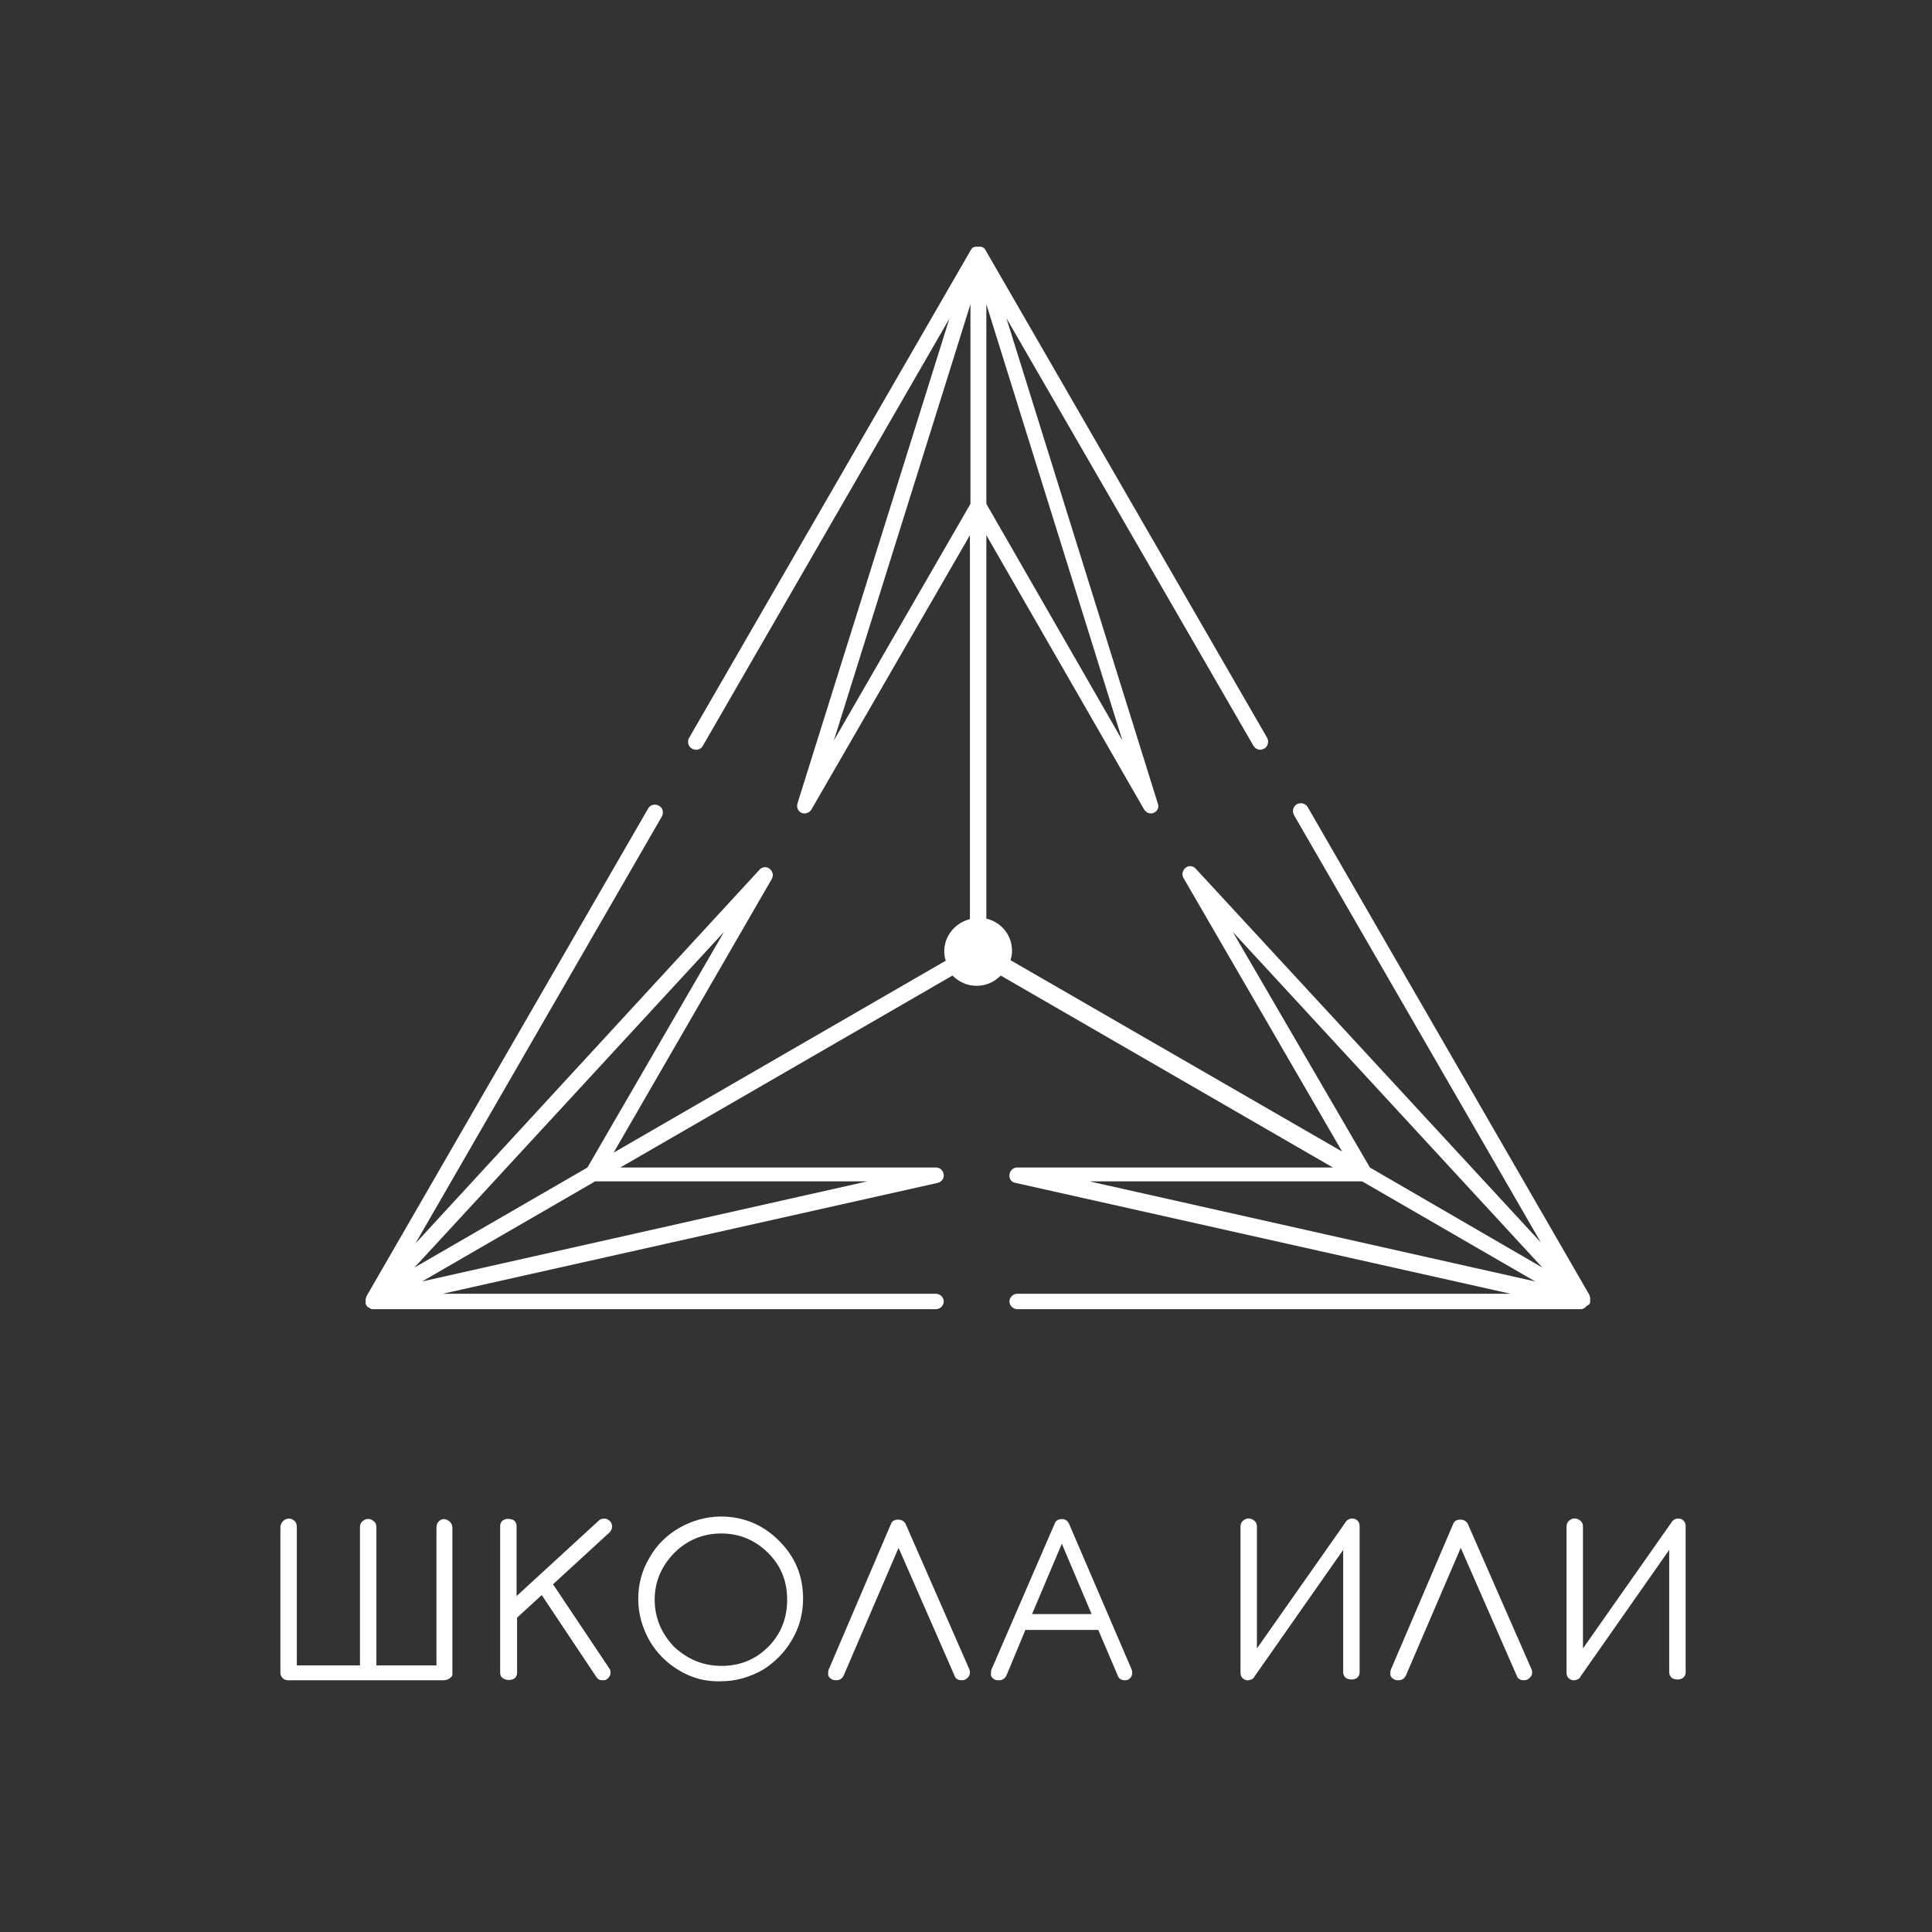 <?xml version="1.0" encoding="UTF-8"?> <svg xmlns="http://www.w3.org/2000/svg" width="500" height="500" viewBox="0 0 500 500" fill="none"><rect x="0" y="0" width="500" height="500" fill="#333333" stroke="none"/><g clip-path="url(#clip0_288_704)"><path d="M411.396 337.354C411.526 337.219 411.526 337.089 411.526 336.953V336.823V336.687C411.526 336.557 411.526 336.557 411.526 336.422V336.292V336.156C411.526 336.156 411.526 336.156 411.526 336.026C411.526 335.891 411.526 335.891 411.526 335.76C411.526 335.625 411.526 335.625 411.396 335.495C411.396 335.495 411.396 335.495 411.396 335.359V335.229L338.448 208.906C337.917 207.974 336.719 207.578 335.656 208.109C334.724 208.641 334.328 209.833 334.859 210.896L398.771 321.547L309.479 224.844C308.818 224.047 307.62 223.917 306.823 224.578C306.026 225.245 305.76 226.307 306.292 227.234L347.349 298.036L261.51 248.49C261.776 247.693 261.911 246.896 261.911 246.099C261.911 241.979 259.12 238.661 255.266 237.729V138.505L296.063 209.437C296.458 210.099 297.125 210.5 297.786 210.5C298.052 210.5 298.318 210.5 298.583 210.365C299.516 209.969 300.047 208.906 299.646 207.974L260.448 82.318L324.365 192.969C324.76 193.63 325.427 194.031 326.089 194.031C326.49 194.031 326.755 193.896 327.151 193.766C328.083 193.234 328.479 192.036 327.948 190.974L255 64.651C255 64.651 255 64.521 254.87 64.521C254.87 64.385 254.734 64.385 254.734 64.255L254.604 64.12C254.604 64.12 254.604 64.12 254.469 64.12C254.469 64.12 254.339 64.12 254.339 63.989H254.203C254.073 63.989 254.073 63.854 253.938 63.854C253.938 63.854 253.938 63.854 253.807 63.854H253.672C253.542 63.854 253.406 63.854 253.141 63.854C253.01 63.854 252.875 63.854 252.609 63.854H252.479C252.479 63.854 252.479 63.854 252.344 63.854C252.214 63.854 252.214 63.989 252.078 63.989H251.948C251.948 63.989 251.813 63.989 251.813 64.12C251.813 64.12 251.813 64.12 251.682 64.12L251.547 64.255C251.547 64.255 251.417 64.385 251.417 64.521C251.417 64.521 251.417 64.651 251.281 64.651L178.333 190.974C177.802 191.906 178.068 193.234 179.13 193.766C180.063 194.297 181.391 194.031 181.922 192.969L245.703 82.453L206.37 207.974C206.104 208.906 206.505 209.969 207.432 210.365C208.365 210.766 209.427 210.365 209.958 209.568L251.016 138.505V237.865C247.297 238.792 244.37 242.115 244.37 246.229C244.37 247.026 244.505 247.958 244.771 248.62L158.802 298.302L199.724 227.5C200.255 226.573 199.99 225.51 199.193 224.844C198.396 224.182 197.203 224.312 196.536 225.109L107.51 321.812L171.292 211.297C171.823 210.365 171.557 209.036 170.495 208.505C169.563 207.974 168.234 208.24 167.703 209.302L94.755 335.625V335.76C94.755 335.76 94.755 335.76 94.755 335.891C94.755 336.026 94.625 336.026 94.625 336.156C94.625 336.292 94.625 336.292 94.625 336.422C94.625 336.422 94.625 336.422 94.625 336.557V336.687V336.823C94.625 336.953 94.625 336.953 94.625 337.089C94.625 337.089 94.625 337.089 94.625 337.219V337.354C94.625 337.484 94.755 337.62 94.755 337.75C94.891 337.885 95.021 338.016 95.021 338.151C95.156 338.281 95.156 338.281 95.287 338.281L95.422 338.417C95.552 338.417 95.688 338.547 95.688 338.547C95.688 338.547 95.818 338.547 95.818 338.682C95.953 338.682 96.219 338.812 96.349 338.812H242.245C243.307 338.812 244.24 337.885 244.24 336.823C244.24 335.76 243.307 334.828 242.245 334.828H114.552L242.646 306.135C243.708 305.87 244.37 304.943 244.24 304.01C244.104 302.948 243.307 302.151 242.245 302.151H160.526L246.5 252.474C248.094 254.068 250.219 255.13 252.745 255.13C255.266 255.13 257.396 254.068 258.99 252.474L344.958 302.151H263.24C262.177 302.151 261.38 302.948 261.245 304.01C261.115 305.073 261.776 306.005 262.844 306.135L390.932 334.828H263.24C262.177 334.828 261.245 335.76 261.245 336.823C261.245 337.885 262.177 338.812 263.24 338.812H409.135C409.271 338.812 409.536 338.812 409.667 338.682C409.802 338.682 409.802 338.682 409.932 338.547C410.068 338.547 410.068 338.547 410.198 338.417C410.333 338.417 410.333 338.281 410.333 338.281L410.464 338.151C410.464 338.151 410.464 338.016 410.599 338.016C411.26 337.62 411.396 337.484 411.396 337.354ZM152.026 302.151L107.245 328.052L187.37 241.182L152.026 302.151ZM224.443 305.74L109.24 331.641L154.016 305.74H224.443ZM255.266 130.401V78.734L290.479 191.641L255.266 130.401ZM215.802 191.641L251.151 78.734V130.401L215.802 191.641ZM319.047 241.182L399.172 328.052L354.526 302.151L319.047 241.182ZM352.531 305.74L397.313 331.641L281.974 305.74H352.531Z" fill="white"></path><path d="M114.687 434.849H74.693C74.427 434.849 74.161 434.849 73.896 434.719H73.76C72.963 434.318 72.568 433.656 72.568 432.859V395.266C72.568 394.604 72.833 394.203 73.229 393.672C73.63 393.276 74.161 393.01 74.823 393.01C75.354 393.01 75.885 393.276 76.286 393.672C76.682 394.073 76.818 394.604 76.818 395.266V431H93.161V395.266C93.161 394.339 93.557 393.807 94.224 393.406C94.891 393.01 95.688 393.01 96.349 393.406C97.016 393.807 97.411 394.339 97.411 395.266V431H112.958V395.401C112.958 394.734 113.094 394.203 113.49 393.807C113.891 393.406 114.286 393.141 114.818 393.141C115.484 393.141 115.88 393.406 116.417 393.807C116.812 394.203 117.078 394.734 117.078 395.401V433.521L116.948 433.787C116.417 434.453 115.75 434.849 114.687 434.849Z" fill="white"></path><path d="M129.438 432.859V395C129.438 394.203 129.833 393.542 130.5 393.276C131.161 393.01 131.828 393.01 132.625 393.276C133.292 393.542 133.688 394.203 133.688 395V413.068L154.948 393.542C155.344 393.141 155.88 393.01 156.411 393.01C156.943 393.01 157.474 393.276 157.87 393.672C158.271 394.073 158.401 394.604 158.401 395.135C158.401 395.667 158.135 396.198 157.74 396.594L143.12 410.01L157.604 431.662C157.87 431.927 158.005 432.328 158.005 432.859C158.005 433.521 157.74 434.052 157.073 434.583C156.677 434.849 156.276 434.849 155.88 434.849C155.214 434.849 154.682 434.583 154.281 433.922L140.198 412.802L133.823 418.646V432.859C133.823 433.656 133.422 434.318 132.755 434.583C132.094 434.849 131.427 434.849 130.63 434.583C129.703 434.188 129.438 433.656 129.438 432.859Z" fill="white"></path><path d="M175.807 432.328C172.62 430.464 169.964 427.807 168.104 424.62C166.24 421.302 165.177 417.714 165.177 413.865C165.177 410.01 166.109 406.422 168.104 403.104C169.964 399.781 172.62 397.26 175.807 395.401C179.13 393.542 182.719 392.479 186.573 392.479C192.417 392.479 197.469 394.604 201.589 398.719C205.839 402.969 207.833 407.885 207.833 413.729C207.833 417.583 206.901 421.167 204.906 424.49C203.047 427.677 200.391 430.333 197.333 432.193C194.01 434.052 190.427 435.115 186.573 435.115C182.719 435.25 179.13 434.318 175.807 432.328ZM186.703 431.13C191.49 431.13 195.474 429.537 198.797 426.214C202.12 422.896 203.714 418.776 203.714 413.995C203.714 409.214 202.12 405.229 198.797 401.906C195.474 398.589 191.354 396.859 186.703 396.859C181.922 396.859 177.802 398.589 174.479 401.906C171.156 405.359 169.432 409.344 169.432 413.995C169.432 418.646 171.156 422.76 174.479 426.214C177.937 429.401 181.922 431.13 186.703 431.13Z" fill="white"></path><path d="M249.688 434.719C249.156 434.849 248.891 434.849 248.891 434.849C247.958 434.849 247.297 434.453 247.031 433.656L232.547 400.578L218.328 433.656C217.932 434.453 217.266 434.849 216.469 434.849C216.203 434.849 215.802 434.849 215.536 434.719C214.609 434.318 214.208 433.787 214.344 432.859C214.344 432.594 214.344 432.328 214.474 432.063L230.552 394.469C230.818 393.672 231.484 393.276 232.411 393.276C233.344 393.276 234.01 393.672 234.406 394.469L250.885 432.063C251.016 432.328 251.016 432.594 251.016 432.859C251.016 433.656 250.484 434.318 249.688 434.719Z" fill="white"></path><path d="M257.526 434.719C256.729 434.318 256.328 433.786 256.464 432.99C256.464 432.724 256.464 432.328 256.599 432.063L272.938 394.339C273.203 393.542 273.87 393.141 274.802 393.141C275.729 393.141 276.26 393.542 276.661 394.339L292.87 432.063C293.005 432.458 293.005 432.724 293.005 432.99C293.005 433.786 292.604 434.318 291.943 434.719C291.542 434.849 291.276 434.849 291.146 434.849C290.214 434.849 289.547 434.453 289.281 433.656L284.234 421.833H265.365L260.448 433.656C260.052 434.453 259.385 434.849 258.589 434.849C258.323 434.849 257.927 434.849 257.526 434.719ZM274.802 399.516L267.094 417.714H282.505L274.802 399.516Z" fill="white"></path><path d="M323.167 434.849H322.635C321.573 434.583 321.042 433.922 321.042 432.859V395.135C321.042 394.203 321.437 393.672 322.104 393.276C322.766 392.875 323.432 392.875 324.229 393.276C324.896 393.672 325.292 394.203 325.292 395.135V426.615L348.146 394.073C348.411 393.542 348.943 393.141 349.609 393.01H349.875C350.536 393.01 350.937 393.141 351.333 393.542C351.734 393.938 351.87 394.469 351.87 395V432.724C351.87 433.521 351.469 434.188 350.802 434.453C350.141 434.719 349.474 434.719 348.677 434.453C348.016 434.188 347.615 433.521 347.615 432.724V401.109L324.63 433.922C324.63 434.052 324.495 434.188 324.365 434.318C324.099 434.583 323.698 434.719 323.167 434.849Z" fill="white"></path><path d="M395.182 434.719C394.651 434.849 394.385 434.849 394.385 434.849C393.458 434.849 392.792 434.453 392.526 433.656L378.042 400.578L363.828 433.656C363.427 434.453 362.76 434.849 361.964 434.849C361.698 434.849 361.302 434.849 361.036 434.719C360.104 434.318 359.708 433.787 359.839 432.859C359.839 432.594 359.839 432.328 359.974 432.063L376.052 394.469C376.318 393.672 376.979 393.276 377.911 393.276C378.839 393.276 379.505 393.672 379.906 394.469L396.38 432.063C396.51 432.328 396.51 432.594 396.51 432.859C396.51 433.656 395.979 434.318 395.182 434.719Z" fill="white"></path><path d="M407.542 434.849H407.01C405.948 434.583 405.417 433.922 405.417 432.859V395.135C405.417 394.203 405.812 393.672 406.479 393.276C407.141 392.875 407.807 392.875 408.604 393.276C409.271 393.672 409.667 394.203 409.667 395.135V426.615L432.521 394.073C432.786 393.542 433.318 393.141 433.984 393.01H434.25C434.911 393.01 435.312 393.141 435.708 393.542C436.109 393.938 436.245 394.469 436.245 395V432.724C436.245 433.521 435.844 434.188 435.177 434.453C434.516 434.719 433.849 434.719 433.052 434.453C432.391 434.188 431.99 433.521 431.99 432.724V401.109L409.005 433.922C409.005 434.052 408.87 434.188 408.74 434.318C408.474 434.583 408.073 434.719 407.542 434.849Z" fill="white"></path></g><defs><clipPath id="clip0_288_704"><rect width="500" height="500" fill="white"></rect></clipPath></defs></svg> 